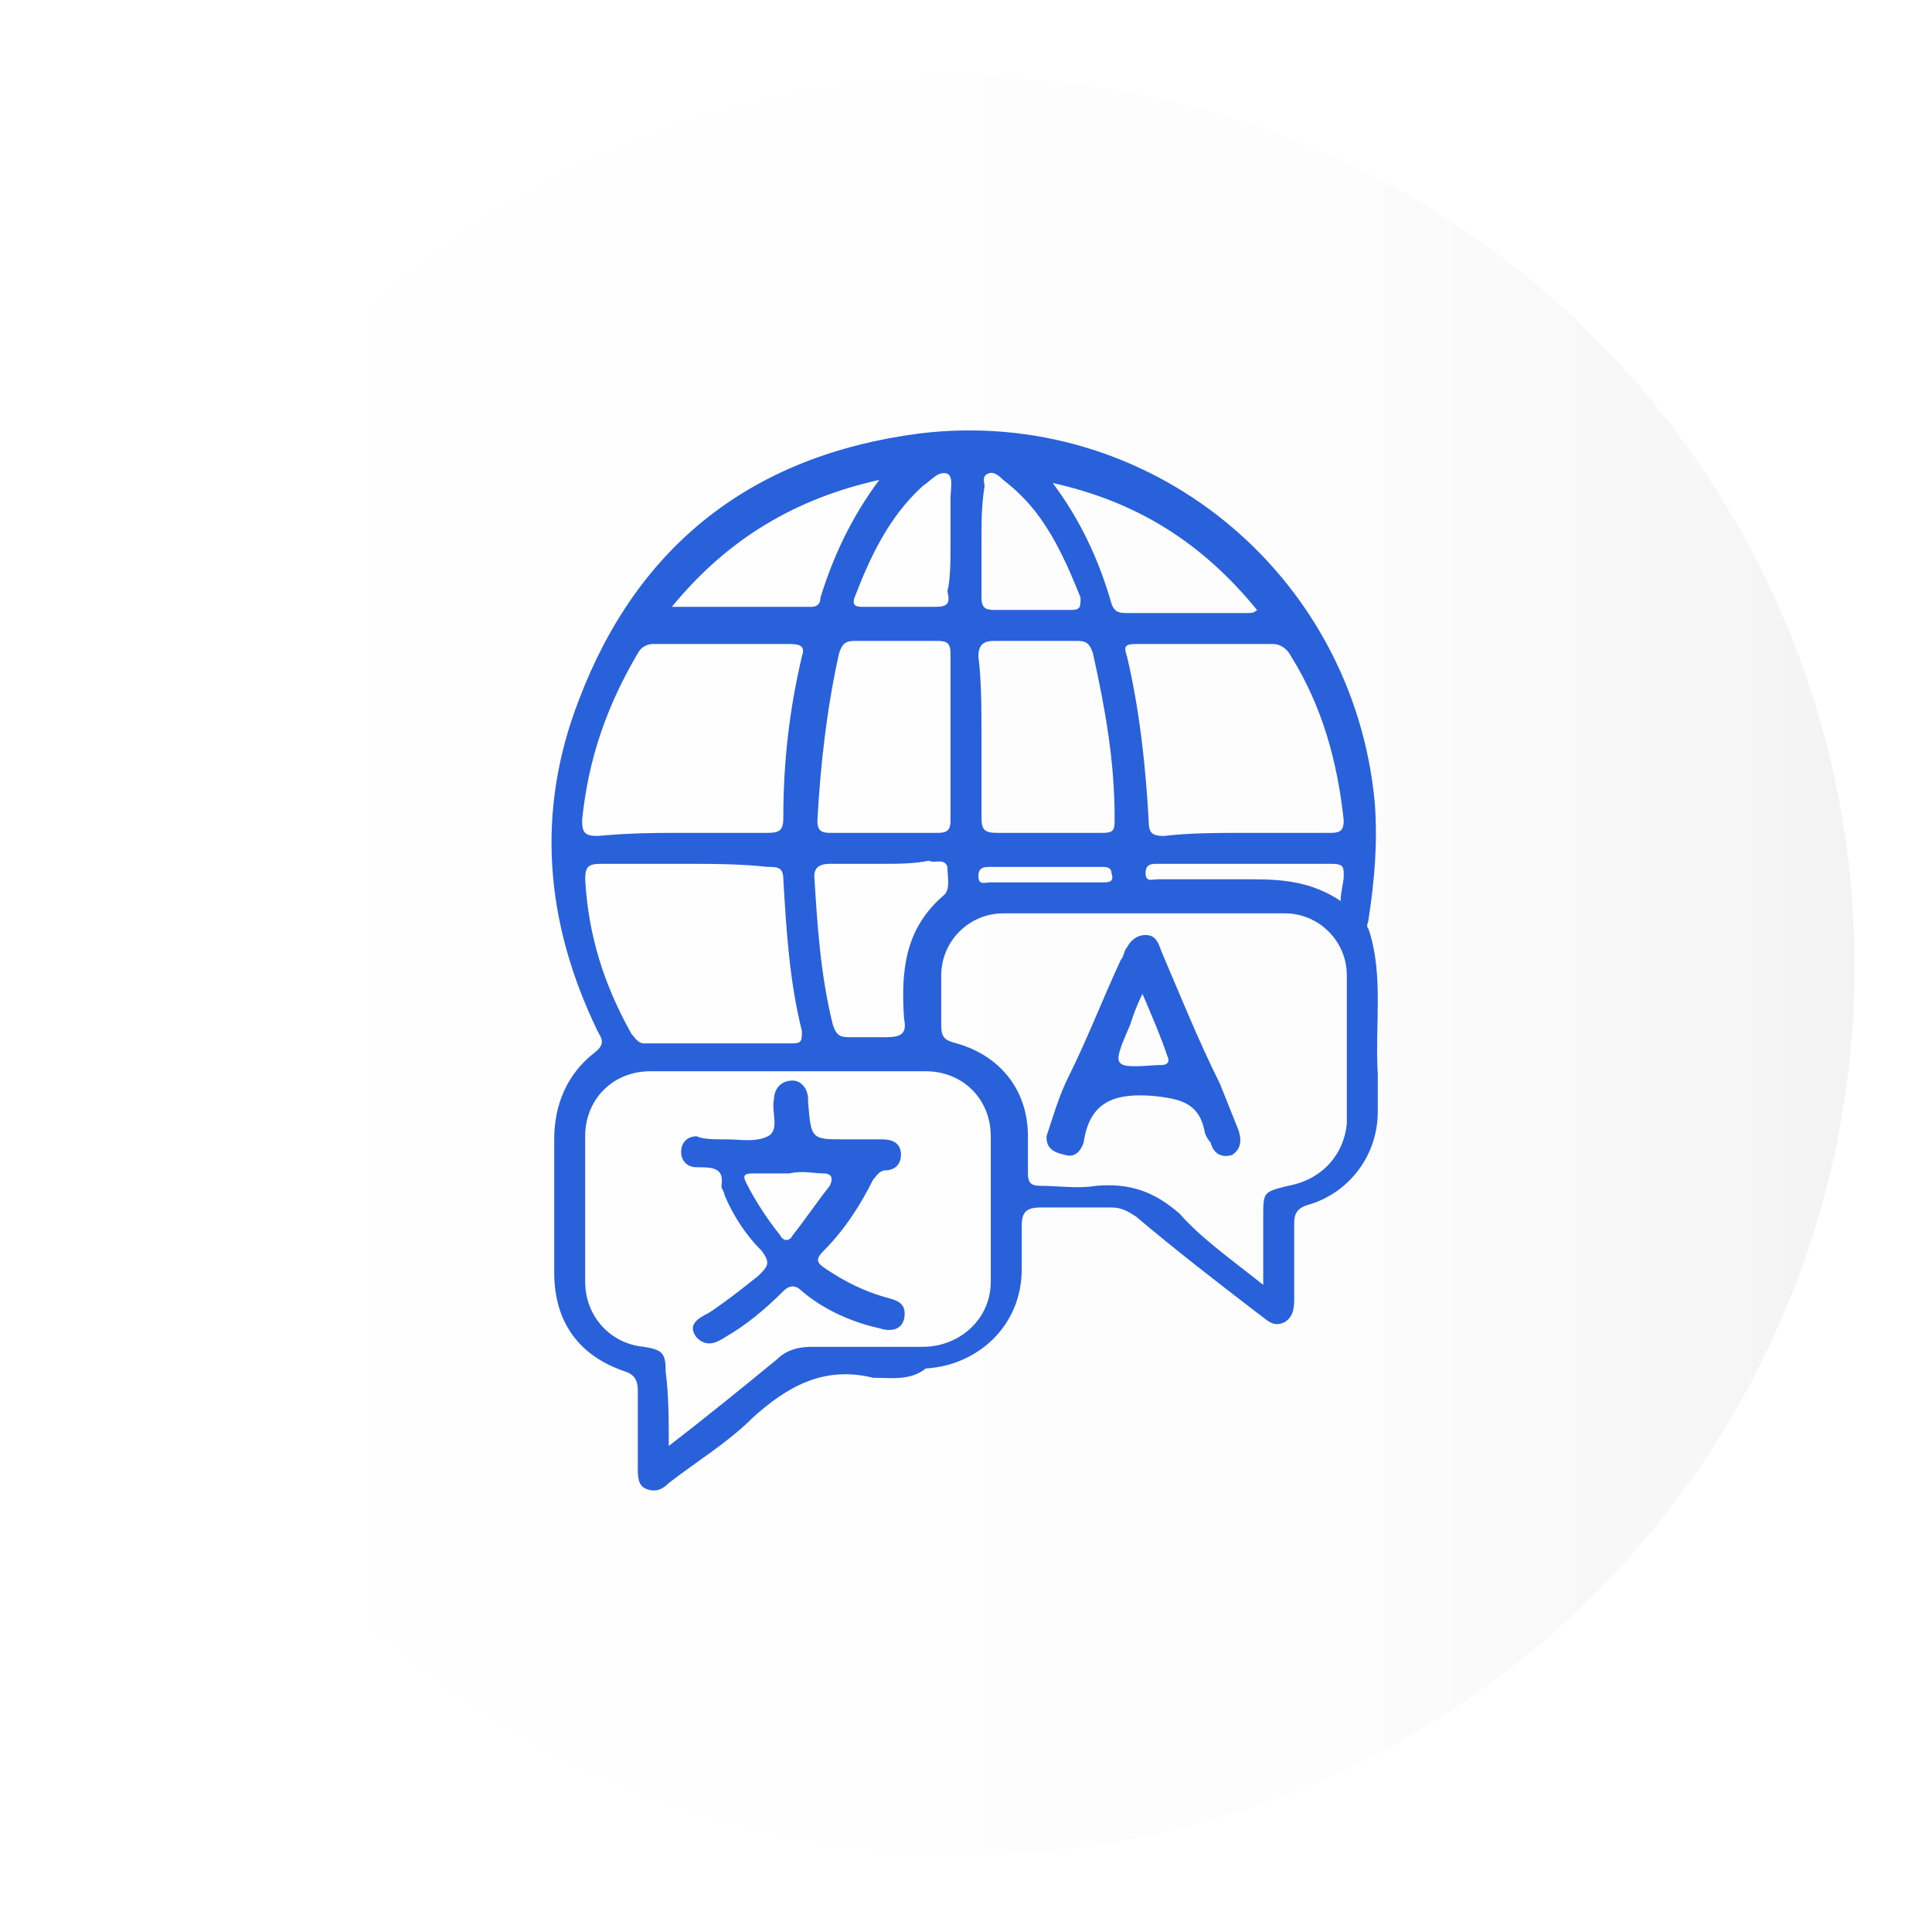 <svg xmlns="http://www.w3.org/2000/svg" xmlns:xlink="http://www.w3.org/1999/xlink" id="Layer_1" x="0px" y="0px" viewBox="0 0 62.4 62.4" style="enable-background:new 0 0 62.4 62.4;" xml:space="preserve"><style type="text/css">	.st0{fill:url(#SVGID_1_);stroke:#FFFFFF;stroke-miterlimit:10;}	.st1{fill:url(#SVGID_2_);stroke:#FFFFFF;stroke-miterlimit:10;}	.st2{fill:url(#SVGID_3_);stroke:#FFFFFF;stroke-miterlimit:10;}	.st3{fill:#1E76C0;}	.st4{fill:url(#SVGID_4_);stroke:#FFFFFF;stroke-miterlimit:10;}	.st5{fill:url(#SVGID_5_);stroke:#FFFFFF;stroke-miterlimit:10;}	.st6{fill:#2961DB;}	.st7{fill:#FFFFFF;}	.st8{fill:#004A3C;}	.st9{fill:url(#SVGID_6_);}	.st10{fill:url(#SVGID_7_);}	.st11{opacity:0.1;fill:#2961DB;enable-background:new    ;}	.st12{clip-path:url(#SVGID_9_);}	.st13{clip-path:url(#SVGID_11_);fill:#FFFFFF;}	.st14{clip-path:url(#SVGID_11_);}	.st15{clip-path:url(#SVGID_13_);fill:#0A82B0;}	.st16{clip-path:url(#SVGID_13_);fill:#0D90C3;}	.st17{clip-path:url(#SVGID_13_);fill:#0F9ED5;}	.st18{clip-path:url(#SVGID_13_);fill:#74B4DD;}	.st19{clip-path:url(#SVGID_13_);fill:#BCD6EB;}	.st20{clip-path:url(#SVGID_13_);fill:#BFD8EC;}	.st21{clip-path:url(#SVGID_13_);fill:none;stroke:#D9D9D9;stroke-width:0.6;stroke-linejoin:round;stroke-miterlimit:10;}	.st22{clip-path:url(#SVGID_11_);fill:#0A82B0;}	.st23{clip-path:url(#SVGID_11_);fill:#0D90C3;}	.st24{clip-path:url(#SVGID_11_);fill:#0F9ED5;}	.st25{clip-path:url(#SVGID_11_);fill:#74B4DD;}	.st26{clip-path:url(#SVGID_11_);fill:#BCD6EB;}	.st27{clip-path:url(#SVGID_11_);fill:#BFD8EC;}	.st28{clip-path:url(#SVGID_15_);}	.st29{clip-path:url(#SVGID_19_);}	.st30{clip-path:url(#SVGID_23_);}	.st31{clip-path:url(#SVGID_25_);fill:#FFFFFF;}	.st32{clip-path:url(#SVGID_25_);}	.st33{clip-path:url(#SVGID_27_);fill:#0A82B0;}	.st34{clip-path:url(#SVGID_27_);fill:#0D90C3;}	.st35{clip-path:url(#SVGID_27_);fill:#0F9ED5;}	.st36{clip-path:url(#SVGID_27_);fill:#74B4DD;}	.st37{clip-path:url(#SVGID_27_);fill:#BCD6EB;}	.st38{clip-path:url(#SVGID_27_);fill:#BFD8EC;}	.st39{clip-path:url(#SVGID_27_);fill:none;stroke:#D9D9D9;stroke-width:0.475;stroke-linejoin:round;stroke-miterlimit:10;}	.st40{clip-path:url(#SVGID_25_);fill:#0A82B0;}	.st41{clip-path:url(#SVGID_25_);fill:#0D90C3;}	.st42{clip-path:url(#SVGID_25_);fill:#0F9ED5;}	.st43{clip-path:url(#SVGID_25_);fill:#74B4DD;}	.st44{clip-path:url(#SVGID_25_);fill:#BCD6EB;}	.st45{clip-path:url(#SVGID_25_);fill:#BFD8EC;}	.st46{clip-path:url(#SVGID_29_);}	.st47{clip-path:url(#SVGID_33_);}	.st48{fill:url(#SVGID_36_);stroke:#FFFFFF;stroke-miterlimit:10;}	.st49{fill:url(#SVGID_37_);}	.st50{fill:url(#SVGID_38_);}	.st51{fill:none;stroke:#FFFFFF;stroke-width:0.319;stroke-miterlimit:10;}	.st52{fill:url(#SVGID_39_);}	.st53{fill:url(#SVGID_40_);}	.st54{fill:url(#SVGID_41_);}	.st55{fill:url(#SVGID_42_);}	.st56{fill:none;stroke:#FFFFFF;stroke-width:0.276;stroke-miterlimit:10;}	.st57{fill-rule:evenodd;clip-rule:evenodd;fill:#FFFFFF;}	.st58{fill:url(#SVGID_43_);}	.st59{fill:url(#SVGID_44_);}	.st60{fill:none;stroke:#FFFFFF;stroke-width:0.41;stroke-miterlimit:10;}	.st61{fill:url(#SVGID_45_);}	.st62{fill:url(#SVGID_46_);}	.st63{fill:#E50054;}	.st64{fill:url(#SVGID_47_);}	.st65{fill:url(#SVGID_48_);}	.st66{fill:url(#SVGID_49_);}	.st67{fill:url(#SVGID_50_);}	.st68{fill:url(#SVGID_51_);}	.st69{fill:url(#SVGID_52_);}	.st70{fill:url(#SVGID_53_);}	.st71{fill:url(#SVGID_54_);}	.st72{fill:url(#SVGID_55_);}	.st73{fill:url(#SVGID_56_);}	.st74{fill:url(#SVGID_57_);stroke:#FFFFFF;stroke-miterlimit:10;}	.st75{fill:url(#SVGID_58_);stroke:#FFFFFF;stroke-miterlimit:10;}	.st76{fill:url(#SVGID_59_);stroke:#FFFFFF;stroke-miterlimit:10;}	.st77{fill:url(#SVGID_60_);stroke:#FFFFFF;stroke-miterlimit:10;}	.st78{opacity:0.5;}	.st79{opacity:0.1;fill:none;stroke:#2961DB;stroke-miterlimit:10;enable-background:new    ;}	.st80{fill:url(#SVGID_61_);stroke:#FFFFFF;stroke-miterlimit:10;}	.st81{fill:url(#SVGID_62_);stroke:#FFFFFF;stroke-miterlimit:10;}	.st82{opacity:5.000000e-02;fill:#808080;}	.st83{fill:url(#SVGID_63_);stroke:#FFFFFF;stroke-width:2;stroke-miterlimit:10;}	.st84{fill:url(#SVGID_64_);}	.st85{fill:none;stroke:#FFFFFF;stroke-miterlimit:10;}	.st86{fill:none;stroke:#FFFFFF;stroke-miterlimit:10;stroke-dasharray:1;}	.st87{fill:#FFFFFF;stroke:#FFFFFF;stroke-width:2;stroke-miterlimit:10;}	.st88{fill:url(#SVGID_65_);}	.st89{fill:none;stroke:#FFFFFF;stroke-width:0.3;stroke-miterlimit:10;}	.st90{fill:none;stroke:#FFFFFF;stroke-width:0.5;stroke-miterlimit:10;}	.st91{fill:url(#SVGID_66_);}	.st92{fill:url(#SVGID_67_);}	.st93{fill:url(#SVGID_68_);}	.st94{fill:url(#SVGID_69_);}	.st95{fill:url(#SVGID_70_);}	.st96{fill:url(#SVGID_71_);}	.st97{fill:url(#SVGID_72_);}	.st98{fill:url(#SVGID_73_);}	.st99{fill:url(#SVGID_74_);}	.st100{fill:url(#SVGID_75_);}	.st101{fill:url(#SVGID_76_);}	.st102{fill:none;stroke:url(#SVGID_77_);stroke-width:0.5;stroke-miterlimit:10;}	.st103{fill:none;stroke:url(#SVGID_78_);stroke-width:0.5;stroke-miterlimit:10;}	.st104{fill:url(#SVGID_79_);}	.st105{fill:none;stroke:#FFFFFF;stroke-width:2;stroke-miterlimit:10;}	.st106{fill:url(#SVGID_80_);}	.st107{fill:url(#SVGID_81_);}	.st108{fill:url(#SVGID_82_);}	.st109{fill:url(#SVGID_83_);}	.st110{fill:url(#SVGID_84_);}	.st111{fill:url(#SVGID_85_);}	.st112{fill:url(#SVGID_86_);}	.st113{fill:url(#SVGID_87_);}	.st114{fill:url(#SVGID_88_);}	.st115{fill:url(#SVGID_89_);}	.st116{fill:url(#SVGID_90_);}	.st117{fill:url(#SVGID_91_);}	.st118{fill:url(#SVGID_92_);}	.st119{fill:url(#SVGID_93_);}	.st120{fill:url(#SVGID_94_);}	.st121{opacity:0.35;}	.st122{fill:#FDFFFF;}	.st123{fill:#1E81CE;}	.st124{fill:url(#SVGID_95_);}	.st125{opacity:0.1;}	.st126{fill:url(#SVGID_96_);}	.st127{fill:url(#SVGID_97_);}	.st128{fill:url(#SVGID_98_);}	.st129{fill:url(#SVGID_99_);}	.st130{fill:url(#SVGID_100_);}	.st131{fill:url(#SVGID_101_);}	.st132{fill:url(#SVGID_102_);}	.st133{fill:url(#SVGID_103_);}	.st134{fill:url(#SVGID_104_);}	.st135{fill:url(#SVGID_105_);}	.st136{fill:url(#SVGID_106_);}	.st137{fill:url(#SVGID_107_);}	.st138{fill:url(#SVGID_108_);}	.st139{fill:url(#SVGID_109_);}	.st140{fill:url(#SVGID_110_);}	.st141{fill:url(#SVGID_111_);}	.st142{fill:url(#SVGID_112_);}	.st143{fill:url(#SVGID_113_);}	.st144{fill:url(#SVGID_114_);}	.st145{fill:url(#SVGID_115_);}	.st146{fill:url(#SVGID_116_);}	.st147{fill:url(#SVGID_117_);}	.st148{fill:url(#SVGID_118_);stroke:#FFFFFF;stroke-miterlimit:10;}	.st149{fill:url(#SVGID_119_);stroke:#FFFFFF;stroke-width:2;stroke-miterlimit:10;}	.st150{fill:url(#SVGID_120_);stroke:#FFFFFF;stroke-miterlimit:10;}	.st151{fill:url(#SVGID_121_);stroke:#FFFFFF;stroke-width:2;stroke-miterlimit:10;}	.st152{fill:url(#SVGID_122_);stroke:#FFFFFF;stroke-miterlimit:10;}	.st153{fill:url(#SVGID_123_);stroke:#FFFFFF;stroke-width:2;stroke-miterlimit:10;}	.st154{fill:url(#SVGID_124_);stroke:#FFFFFF;stroke-miterlimit:10;}	.st155{opacity:0.6;}	.st156{opacity:0.2;fill:#2961DB;enable-background:new    ;}	.st157{fill:url(#SVGID_125_);}	.st158{fill:url(#SVGID_126_);}	.st159{fill:url(#SVGID_127_);stroke:#FFFFFF;stroke-width:2;stroke-miterlimit:10;}	.st160{fill:none;stroke:#FFFFFF;stroke-miterlimit:10;stroke-dasharray:12;}	.st161{fill:url(#SVGID_128_);stroke:#FFFFFF;stroke-width:2;stroke-miterlimit:10;}	.st162{fill:url(#SVGID_129_);stroke:#FFFFFF;stroke-width:2;stroke-miterlimit:10;}	.st163{fill:url(#SVGID_130_);stroke:#FFFFFF;stroke-width:2;stroke-miterlimit:10;}	.st164{fill:url(#SVGID_131_);stroke:#FFFFFF;stroke-width:2;stroke-miterlimit:10;}	.st165{fill:url(#SVGID_132_);stroke:#FFFFFF;stroke-width:2;stroke-miterlimit:10;}	.st166{fill:#F1F1F2;}	.st167{fill:url(#SVGID_133_);}	.st168{fill:#929497;}	.st169{fill:url(#SVGID_134_);stroke:#FFFFFF;stroke-miterlimit:10;}	.st170{fill:url(#SVGID_135_);}	.st171{fill:url(#SVGID_136_);}	.st172{fill:url(#SVGID_137_);stroke:#FFFFFF;stroke-miterlimit:10;}	.st173{fill:url(#SVGID_138_);}	.st174{fill:url(#SVGID_139_);}	.st175{fill:url(#SVGID_140_);stroke:#FFFFFF;stroke-miterlimit:10;}	.st176{fill:url(#SVGID_141_);}	.st177{fill:url(#SVGID_142_);}	.st178{fill:url(#SVGID_143_);stroke:#FFFFFF;stroke-miterlimit:10;}	.st179{fill:url(#SVGID_144_);}	.st180{fill:url(#SVGID_149_);}	.st181{fill:url(#SVGID_150_);}	.st182{fill:url(#SVGID_151_);}	.st183{opacity:8.000000e-02;fill:#163475;enable-background:new    ;}	.st184{fill:url(#SVGID_152_);}	.st185{fill:none;stroke:#2961DB;stroke-miterlimit:10;}	.st186{opacity:5.000000e-02;fill:#163475;enable-background:new    ;}	.st187{fill:url(#SVGID_153_);stroke:#FFFFFF;stroke-miterlimit:10;}	.st188{fill:url(#SVGID_154_);stroke:#FFFFFF;stroke-miterlimit:10;}	.st189{fill:url(#SVGID_155_);stroke:#FFFFFF;stroke-miterlimit:10;}	.st190{enable-background:new    ;}	.st191{fill:url(#SVGID_156_);}	.st192{fill:url(#SVGID_157_);stroke:#FFFFFF;stroke-miterlimit:10;}	.st193{fill:url(#SVGID_158_);stroke:#FFFFFF;stroke-miterlimit:10;}	.st194{fill:url(#SVGID_159_);stroke:#FFFFFF;stroke-miterlimit:10;}	.st195{fill:url(#SVGID_160_);stroke:#FFFFFF;stroke-miterlimit:10;}	.st196{fill:url(#SVGID_161_);stroke:#FFFFFF;stroke-miterlimit:10;}	.st197{fill:url(#SVGID_162_);}	.st198{fill:url(#SVGID_163_);stroke:#FFFFFF;stroke-miterlimit:10;}	.st199{opacity:0.3;}	.st200{fill:#3650A5;}	.st201{fill:url(#SVGID_166_);}	.st202{fill:url(#SVGID_169_);stroke:#FFFFFF;stroke-miterlimit:10;}	.st203{fill:url(#SVGID_170_);stroke:#FFFFFF;stroke-miterlimit:10;}	.st204{fill:url(#SVGID_171_);stroke:#FFFFFF;stroke-miterlimit:10;}	.st205{fill:url(#SVGID_172_);stroke:#FFFFFF;stroke-miterlimit:10;}	.st206{fill:url(#SVGID_173_);stroke:#FFFFFF;stroke-miterlimit:10;}	.st207{fill:url(#SVGID_174_);stroke:#FFFFFF;stroke-miterlimit:10;}	.st208{fill:#8A1C14;}	.st209{fill:#FA5C52;}	.st210{fill:#C84030;}	.st211{fill:#D66B24;}	.st212{fill:#FFEC7A;}	.st213{fill:#F2B63D;}	.st214{fill:#2D5A78;}	.st215{fill:#65C6E5;}	.st216{fill:#428AA8;}	.st217{fill:#377691;}	.st218{fill:#EDEDED;}	.st219{fill:#7DD2E3;}	.st220{fill:#0A0808;}	.st221{fill:#211A1A;}	.st222{fill:#362C29;}	.st223{fill:#574943;}	.st224{fill:#D1D1D1;}	.st225{fill:#E0DEDC;}	.st226{fill:#F4EFE9;}	.st227{fill:#AB281F;}	.st228{fill:#685750;}	.st229{fill:#836E69;}	.st230{fill:#A39685;}	.st231{fill:#FA8982;}	.st232{fill:#F0C6B4;}	.st233{fill:#E8F3FF;}	.st234{fill:#B4CED6;}	.st235{fill:#C7A495;}	.st236{fill:#F7EDD4;}	.st237{fill:#CCCBB0;}	.st238{fill:#EDECCC;}	.st239{fill:#C3C270;}	.st240{fill:#E3BD5E;}	.st241{fill:#FBE979;}	.st242{fill:#991F16;}	.st243{fill:#EF8F2D;}	.st244{fill:#FDBD6F;}	.st245{fill:#FFC654;}	.st246{fill:#E09D38;}	.st247{fill:#CC934C;}	.st248{fill:#B4C342;}	.st249{fill:#DDE65C;}	.st250{fill:#92A145;}	.st251{fill:#FFD46A;}	.st252{fill:url(#SVGID_175_);stroke:#FFFFFF;stroke-miterlimit:10;}	.st253{fill:url(#SVGID_176_);stroke:#FFFFFF;stroke-miterlimit:10;}	.st254{fill:url(#SVGID_177_);stroke:#FFFFFF;stroke-miterlimit:10;}	.st255{fill:#D8D1C7;}	.st256{fill:#A39C95;}	.st257{fill:#944E39;}	.st258{fill:#EFC58B;}	.st259{fill:#29617D;}	.st260{fill:#4290B8;}	.st261{fill:#17435C;}	.st262{fill:#573711;}	.st263{fill:#7B4A19;}	.st264{fill:#B87139;}	.st265{fill:#E6E1DD;}	.st266{fill:#CFDB77;}	.st267{fill:#CCA7CF;}	.st268{fill:#8CCCCB;}	.st269{fill:#C7AE87;}	.st270{fill:#EFCFA3;}	.st271{fill:#403531;}	.st272{fill:#FF9F3D;}	.st273{fill:#C79D5C;}	.st274{fill:#F7E6BB;}	.st275{fill:#785B56;}	.st276{fill:#A4837E;}	.st277{fill:#7D5551;}	.st278{fill:#573B38;}	.st279{fill:#A6495D;}	.st280{fill:#FCA48F;}	.st281{fill:#D57A70;}	.st282{fill:#C26A5E;}	.st283{fill:#ADADAD;}	.st284{fill:#808080;}	.st285{fill:#DE822B;}	.st286{fill:#4E5375;}	.st287{fill:#626994;}	.st288{fill:#ACB1CC;}	.st289{fill:#7D82AD;}	.st290{opacity:0.4;fill:#C7A495;}	.st291{fill:#5F9FAD;}	.st292{fill:#79995A;}	.st293{fill:#9FB366;}	.st294{fill:#9C7A98;}	.st295{fill:#F7C9E7;}	.st296{fill:#FDB053;}	.st297{fill:#B2B2B2;}	.st298{fill:url(#SVGID_178_);}	.st299{fill:url(#SVGID_179_);}	.st300{fill:url(#SVGID_180_);stroke:#FFFFFF;stroke-miterlimit:10;}	.st301{fill:url(#SVGID_181_);stroke:#FFFFFF;stroke-miterlimit:10;}	.st302{fill:url(#SVGID_182_);stroke:#FFFFFF;stroke-miterlimit:10;}	.st303{fill:url(#SVGID_183_);stroke:#FFFFFF;stroke-miterlimit:10;}	.st304{fill:url(#SVGID_184_);stroke:#FFFFFF;stroke-miterlimit:10;}	.st305{fill:url(#SVGID_185_);}	.st306{fill:url(#SVGID_186_);}	.st307{fill:url(#SVGID_187_);stroke:#FFFFFF;stroke-miterlimit:10;}	.st308{fill:url(#SVGID_188_);stroke:#FFFFFF;stroke-miterlimit:10;}	.st309{fill:#1EB394;}	.st310{fill:url(#SVGID_189_);stroke:#FFFFFF;stroke-miterlimit:10;}	.st311{fill:url(#SVGID_190_);}	.st312{fill:url(#SVGID_191_);}	.st313{fill:url(#SVGID_192_);}	.st314{fill:url(#SVGID_193_);}	.st315{fill:#FFA800;}	.st316{fill:url(#SVGID_194_);}	.st317{fill:url(#SVGID_195_);}	.st318{fill:url(#SVGID_196_);stroke:#FFFFFF;stroke-miterlimit:10;}	.st319{fill:url(#SVGID_197_);stroke:#FFFFFF;stroke-miterlimit:10;}	.st320{fill:url(#SVGID_198_);stroke:#FFFFFF;stroke-miterlimit:10;}	.st321{fill:url(#SVGID_199_);stroke:#FFFFFF;stroke-miterlimit:10;}	.st322{fill:url(#SVGID_200_);stroke:#FFFFFF;stroke-miterlimit:10;}	.st323{fill:url(#SVGID_201_);stroke:#FFFFFF;stroke-miterlimit:10;}	.st324{fill:url(#SVGID_202_);stroke:#FFFFFF;stroke-miterlimit:10;}	.st325{fill:url(#SVGID_203_);stroke:#FFFFFF;stroke-miterlimit:10;}	.st326{fill:url(#SVGID_204_);stroke:#FFFFFF;stroke-miterlimit:10;}	.st327{fill:url(#SVGID_205_);stroke:#FFFFFF;stroke-miterlimit:10;}	.st328{fill:#BE1621;}	.st329{fill:url(#SVGID_206_);stroke:#FFFFFF;stroke-miterlimit:10;}	.st330{fill:url(#SVGID_207_);stroke:#FFFFFF;stroke-miterlimit:10;}	.st331{fill:url(#SVGID_208_);stroke:#FFFFFF;stroke-miterlimit:10;}	.st332{fill:url(#SVGID_209_);stroke:#FFFFFF;stroke-miterlimit:10;}	.st333{fill:url(#SVGID_210_);stroke:#FFFFFF;stroke-miterlimit:10;}	.st334{fill:url(#SVGID_211_);stroke:#FFFFFF;stroke-miterlimit:10;}	.st335{fill:url(#SVGID_212_);stroke:#FFFFFF;stroke-miterlimit:10;}	.st336{fill:url(#SVGID_213_);stroke:#FFFFFF;stroke-miterlimit:10;}	.st337{fill:url(#SVGID_214_);stroke:#FFFFFF;stroke-miterlimit:10;}	.st338{fill:url(#SVGID_215_);stroke:#FFFFFF;stroke-miterlimit:10;}	.st339{fill:url(#SVGID_216_);stroke:#FFFFFF;stroke-miterlimit:10;}	.st340{fill:url(#SVGID_217_);stroke:#FFFFFF;stroke-miterlimit:10;}	.st341{fill:url(#SVGID_218_);stroke:#FFFFFF;stroke-miterlimit:10;}	.st342{fill:url(#SVGID_219_);stroke:#FFFFFF;stroke-miterlimit:10;}	.st343{fill:url(#SVGID_220_);stroke:#FFFFFF;stroke-miterlimit:10;}	.st344{fill:url(#SVGID_221_);stroke:#FFFFFF;stroke-miterlimit:10;}	.st345{fill:url(#SVGID_222_);stroke:#FFFFFF;stroke-miterlimit:10;}	.st346{fill:url(#SVGID_223_);stroke:#FFFFFF;stroke-miterlimit:10;}	.st347{fill:url(#SVGID_224_);stroke:#FFFFFF;stroke-miterlimit:10;}	.st348{fill:url(#SVGID_225_);stroke:#FFFFFF;stroke-miterlimit:10;}	.st349{fill:url(#SVGID_226_);stroke:#FFFFFF;stroke-miterlimit:10;}	.st350{fill:url(#SVGID_227_);stroke:#FFFFFF;stroke-miterlimit:10;}	.st351{fill:url(#SVGID_228_);stroke:#FFFFFF;stroke-miterlimit:10;}	.st352{fill:url(#SVGID_229_);stroke:#FFFFFF;stroke-miterlimit:10;}	.st353{fill:url(#SVGID_230_);stroke:#FFFFFF;stroke-miterlimit:10;}	.st354{fill:url(#SVGID_231_);stroke:#FFFFFF;stroke-miterlimit:10;}	.st355{fill:url(#SVGID_232_);stroke:#FFFFFF;stroke-miterlimit:10;}	.st356{fill:url(#SVGID_233_);stroke:#FFFFFF;stroke-miterlimit:10;}	.st357{fill:url(#SVGID_234_);stroke:#FFFFFF;stroke-miterlimit:10;}	.st358{fill:url(#SVGID_235_);stroke:#FFFFFF;stroke-miterlimit:10;}	.st359{fill:url(#SVGID_236_);stroke:#FFFFFF;stroke-miterlimit:10;}	.st360{fill:url(#SVGID_237_);stroke:#FFFFFF;stroke-miterlimit:10;}	.st361{fill:url(#SVGID_238_);stroke:#FFFFFF;stroke-miterlimit:10;}	.st362{fill:url(#SVGID_239_);stroke:#FFFFFF;stroke-miterlimit:10;}	.st363{fill:url(#SVGID_240_);stroke:#FFFFFF;stroke-miterlimit:10;}	.st364{fill:url(#SVGID_241_);stroke:#FFFFFF;stroke-miterlimit:10;}	.st365{fill:url(#SVGID_242_);stroke:#FFFFFF;stroke-miterlimit:10;}	.st366{fill:url(#SVGID_243_);stroke:#FFFFFF;stroke-miterlimit:10;}	.st367{fill:url(#SVGID_244_);stroke:#FFFFFF;stroke-miterlimit:10;}	.st368{fill:url(#SVGID_245_);stroke:#FFFFFF;stroke-miterlimit:10;}	.st369{fill:url(#SVGID_246_);stroke:#FFFFFF;stroke-miterlimit:10;}	.st370{fill:url(#SVGID_247_);stroke:#FFFFFF;stroke-miterlimit:10;}	.st371{fill:url(#SVGID_248_);stroke:#FFFFFF;stroke-miterlimit:10;}	.st372{fill:url(#SVGID_249_);stroke:#EAB944;stroke-miterlimit:10;}	.st373{fill:url(#SVGID_250_);stroke:#A556B9;stroke-miterlimit:10;}	.st374{fill:url(#SVGID_251_);stroke:#00B6EB;stroke-miterlimit:10;}	.st375{fill:url(#SVGID_252_);stroke:#FF7500;stroke-miterlimit:10;}	.st376{fill:url(#SVGID_253_);stroke:#00CEFF;stroke-miterlimit:10;}	.st377{fill:url(#SVGID_254_);stroke:#D84F77;stroke-miterlimit:10;}	.st378{fill:url(#SVGID_255_);stroke:#FFFFFF;stroke-miterlimit:10;}	.st379{fill:url(#SVGID_256_);stroke:#FFFFFF;stroke-miterlimit:10;}	.st380{fill:url(#SVGID_257_);stroke:#FFFFFF;stroke-miterlimit:10;}	.st381{fill:none;stroke:#2961DB;stroke-miterlimit:10;stroke-dasharray:4.011,4.011;}	.st382{fill:none;stroke:#2961DB;stroke-miterlimit:10;stroke-dasharray:4;}	.st383{fill:url(#SVGID_258_);}	.st384{fill:url(#SVGID_259_);}	.st385{fill:url(#SVGID_260_);}	.st386{fill:url(#SVGID_261_);}	.st387{fill:url(#SVGID_262_);stroke:#FFFFFF;stroke-miterlimit:10;}	.st388{fill:url(#SVGID_263_);stroke:#FFFFFF;stroke-miterlimit:10;}	.st389{fill:url(#SVGID_264_);stroke:#FFFFFF;stroke-miterlimit:10;}	.st390{fill:url(#SVGID_265_);stroke:#FFFFFF;stroke-miterlimit:10;}	.st391{fill:url(#SVGID_266_);}	.st392{fill:url(#SVGID_267_);}	.st393{fill:url(#SVGID_268_);}	.st394{opacity:0.95;clip-path:url(#SVGID_270_);}	.st395{fill:url(#SVGID_271_);}	.st396{fill:url(#SVGID_272_);}	.st397{fill:url(#SVGID_273_);}	.st398{opacity:0.95;clip-path:url(#SVGID_275_);}	.st399{fill:url(#SVGID_276_);}	.st400{fill:url(#SVGID_277_);}	.st401{fill:url(#SVGID_278_);}	.st402{opacity:0.95;clip-path:url(#SVGID_280_);}	.st403{fill:url(#SVGID_281_);}	.st404{fill:url(#SVGID_282_);}	.st405{opacity:0.26;fill:#FFFFFF;}	.st406{opacity:0.65;fill:#FFFFFF;}	.st407{opacity:0.8;fill:#FFFFFF;}	.st408{opacity:0.5;fill:#FFFFFF;}	.st409{fill:url(#SVGID_283_);}	.st410{fill:url(#SVGID_284_);}	.st411{opacity:5.000000e-02;enable-background:new    ;}	.st412{fill:url(#SVGID_285_);stroke:#FFFFFF;stroke-miterlimit:10;}	.st413{fill:url(#SVGID_286_);stroke:#FFFFFF;stroke-miterlimit:10;}	.st414{fill:url(#SVGID_287_);stroke:#FFFFFF;stroke-miterlimit:10;}	.st415{fill:url(#SVGID_288_);}	.st416{fill:url(#SVGID_289_);}	.st417{fill:url(#SVGID_290_);}	.st418{fill:url(#SVGID_291_);}	.st419{fill:url(#SVGID_292_);}	.st420{fill:url(#SVGID_293_);}	.st421{fill:url(#SVGID_294_);}	.st422{fill:url(#SVGID_295_);}	.st423{fill:url(#SVGID_296_);}	.st424{fill:url(#SVGID_297_);}	.st425{fill:url(#SVGID_298_);}	.st426{fill:#053C48;}	.st427{fill:url(#SVGID_299_);}	.st428{fill:url(#SVGID_300_);}	.st429{fill:url(#SVGID_301_);}	.st430{fill:url(#SVGID_302_);}	.st431{fill-rule:evenodd;clip-rule:evenodd;fill:url(#SVGID_303_);}	.st432{opacity:0.1;fill-rule:evenodd;clip-rule:evenodd;fill:#2961DB;enable-background:new    ;}	.st433{fill:url(#SVGID_304_);stroke:#FFFFFF;stroke-miterlimit:10;}	.st434{fill:url(#SVGID_305_);stroke:#FFFFFF;stroke-miterlimit:10;}	.st435{fill:url(#SVGID_306_);stroke:#FFFFFF;stroke-miterlimit:10;}	.st436{fill:url(#SVGID_307_);stroke:#FFFFFF;stroke-miterlimit:10;}	.st437{fill:url(#SVGID_308_);stroke:#FFFFFF;stroke-miterlimit:10;}	.st438{fill:url(#SVGID_309_);stroke:#FFFFFF;stroke-miterlimit:10;}	.st439{fill:url(#SVGID_310_);stroke:#FFFFFF;stroke-miterlimit:10;}	.st440{fill:url(#SVGID_311_);stroke:#FFFFFF;stroke-miterlimit:10;}	.st441{fill:url(#SVGID_312_);stroke:#FFFFFF;stroke-miterlimit:10;}	.st442{fill:url(#SVGID_313_);stroke:#FFFFFF;stroke-miterlimit:10;}	.st443{fill:url(#SVGID_314_);stroke:#FFFFFF;stroke-miterlimit:10;}	.st444{fill:none;stroke:#EAB944;stroke-miterlimit:10;}	.st445{fill:none;stroke:#FF7500;stroke-miterlimit:10;}	.st446{fill:none;stroke:#00CEFF;stroke-miterlimit:10;}	.st447{fill:none;stroke:#A556B9;stroke-miterlimit:10;}	.st448{fill:none;stroke:#00B6EB;stroke-miterlimit:10;}	.st449{fill:none;stroke:#D84F77;stroke-miterlimit:10;}	.st450{fill:url(#SVGID_315_);stroke:#FFFFFF;stroke-miterlimit:10;}	.st451{fill:#59A5A2;}	.st452{fill:none;stroke:#001B59;stroke-width:1.5;stroke-miterlimit:10;}	.st453{fill:none;stroke:#FFE817;stroke-width:1.5;stroke-miterlimit:10;}	.st454{fill:none;stroke:#3F00CD;stroke-width:1.5;stroke-miterlimit:10;}	.st455{fill:none;stroke:#D03A00;stroke-width:1.5;stroke-miterlimit:10;}	.st456{clip-path:url(#SVGID_319_);}	.st457{clip-path:url(#SVGID_321_);fill:#FFFFFF;}	.st458{clip-path:url(#SVGID_321_);fill:#0A82B0;}	.st459{clip-path:url(#SVGID_321_);fill:#0D90C3;}	.st460{clip-path:url(#SVGID_321_);fill:#0F9ED5;}	.st461{clip-path:url(#SVGID_321_);fill:#74B4DD;}	.st462{clip-path:url(#SVGID_321_);fill:#BCD6EB;}	.st463{clip-path:url(#SVGID_321_);fill:#BFD8EC;}	.st464{clip-path:url(#SVGID_321_);}	.st465{clip-path:url(#SVGID_323_);fill:none;stroke:#D9D9D9;stroke-width:0.6;stroke-linejoin:round;stroke-miterlimit:10;}	.st466{clip-path:url(#SVGID_325_);fill:#E97132;}	.st467{clip-path:url(#SVGID_325_);fill:#46B1E1;}	.st468{clip-path:url(#SVGID_325_);fill:none;stroke:#D9D9D9;stroke-width:0.6;stroke-linejoin:round;stroke-miterlimit:10;}			.st469{clip-path:url(#SVGID_327_);fill:none;stroke:#0E2841;stroke-width:2.52;stroke-linecap:round;stroke-linejoin:round;stroke-miterlimit:10;}	.st470{clip-path:url(#SVGID_329_);fill:none;stroke:#A6A6A6;stroke-width:0.6;stroke-linejoin:round;stroke-miterlimit:10;}	.st471{clip-path:url(#SVGID_331_);fill:#595959;}	.st472{clip-path:url(#SVGID_321_);fill:#E97132;}	.st473{clip-path:url(#SVGID_321_);fill:#46B1E1;}			.st474{clip-path:url(#SVGID_333_);fill:none;stroke:#0E2841;stroke-width:2.52;stroke-linecap:round;stroke-linejoin:round;stroke-miterlimit:10;}	.st475{clip-path:url(#SVGID_335_);}	.st476{clip-path:url(#SVGID_339_);}	.st477{clip-path:url(#SVGID_341_);fill:#FFFFFF;}	.st478{clip-path:url(#SVGID_341_);}	.st479{clip-path:url(#SVGID_343_);}	.st480{clip-path:url(#SVGID_347_);}	.st481{clip-path:url(#SVGID_351_);}	.st482{clip-path:url(#SVGID_355_);}	.st483{clip-path:url(#SVGID_357_);fill:#FFFFFF;}	.st484{clip-path:url(#SVGID_357_);}	.st485{clip-path:url(#SVGID_359_);}	.st486{clip-path:url(#SVGID_363_);}	.st487{clip-path:url(#SVGID_367_);}	.st488{fill:url(#SVGID_370_);stroke:#FFFFFF;stroke-miterlimit:10;}	.st489{fill:url(#SVGID_377_);stroke:#FFFFFF;stroke-miterlimit:10;}	.st490{fill:url(#SVGID_378_);stroke:#FFFFFF;stroke-miterlimit:10;}	.st491{fill:url(#SVGID_379_);stroke:#FFFFFF;stroke-miterlimit:10;}	.st492{fill:url(#SVGID_382_);stroke:#FFFFFF;stroke-miterlimit:10;}	.st493{fill:url(#SVGID_383_);stroke:#FFFFFF;stroke-miterlimit:10;}	.st494{fill:url(#SVGID_384_);stroke:#FFFFFF;stroke-miterlimit:10;}	.st495{fill:url(#SVGID_385_);stroke:#FFFFFF;stroke-miterlimit:10;}	.st496{clip-path:url(#SVGID_389_);}	.st497{clip-path:url(#SVGID_391_);}	.st498{fill:url(#SVGID_396_);stroke:#FFFFFF;stroke-miterlimit:10;}	.st499{clip-path:url(#SVGID_398_);}	.st500{fill:url(#SVGID_401_);}	.st501{opacity:0.61;}	.st502{opacity:0.63;fill:#F2F2F2;}	.st503{fill:#1B1464;}	.st504{filter:url(#Adobe_OpacityMaskFilter);}	.st505{filter:url(#Adobe_OpacityMaskFilter_1_);}	.st506{fill:#EDB402;}	.st507{filter:url(#Adobe_OpacityMaskFilter_2_);}	.st508{filter:url(#Adobe_OpacityMaskFilter_3_);}	.st509{filter:url(#Adobe_OpacityMaskFilter_4_);}	.st510{filter:url(#Adobe_OpacityMaskFilter_5_);}	.st511{filter:url(#Adobe_OpacityMaskFilter_6_);}	.st512{filter:url(#Adobe_OpacityMaskFilter_7_);}	.st513{filter:url(#Adobe_OpacityMaskFilter_8_);}	.st514{filter:url(#Adobe_OpacityMaskFilter_9_);}	.st515{clip-path:url(#SVGID_407_);}	.st516{clip-path:url(#SVGID_410_);}	.st517{fill:url(#SVGID_413_);}	.st518{filter:url(#Adobe_OpacityMaskFilter_10_);}	.st519{filter:url(#Adobe_OpacityMaskFilter_11_);}	.st520{filter:url(#Adobe_OpacityMaskFilter_12_);}	.st521{filter:url(#Adobe_OpacityMaskFilter_13_);}	.st522{filter:url(#Adobe_OpacityMaskFilter_14_);}	.st523{filter:url(#Adobe_OpacityMaskFilter_15_);}	.st524{filter:url(#Adobe_OpacityMaskFilter_16_);}	.st525{filter:url(#Adobe_OpacityMaskFilter_17_);}	.st526{filter:url(#Adobe_OpacityMaskFilter_18_);}	.st527{filter:url(#Adobe_OpacityMaskFilter_19_);}	.st528{clip-path:url(#SVGID_419_);}	.st529{fill:url(#SVGID_421_);}	.st530{opacity:0.18;}	.st531{fill:#24469C;}	.st532{clip-path:url(#SVGID_423_);}	.st533{fill:#F5F5F5;}	.st534{opacity:0.27;fill:#2961DB;enable-background:new    ;}	.st535{fill:#2961DB;enable-background:new    ;}	.st536{opacity:0.2;fill:#212121;}</style><linearGradient id="SVGID_1_" gradientUnits="userSpaceOnUse" x1="1.957" y1="31.194" x2="60.431" y2="31.194">	<stop offset="0" style="stop-color:#FFFFFF"></stop>	<stop offset="0.68" style="stop-color:#FDFDFD"></stop>	<stop offset="0.925" style="stop-color:#F6F6F6"></stop>	<stop offset="1" style="stop-color:#F2F2F2"></stop></linearGradient><circle class="st0" cx="31.2" cy="31.2" r="29.2"></circle><g>	<path class="st6" d="M28.2,44.5c-1.6-0.4-2.8,0.3-3.9,1.3c-0.8,0.8-1.8,1.4-2.7,2.1c-0.2,0.2-0.4,0.3-0.7,0.2  c-0.3-0.1-0.3-0.4-0.3-0.7c0-0.8,0-1.7,0-2.5c0-0.3-0.1-0.5-0.4-0.6c-1.5-0.5-2.3-1.6-2.3-3.2c0-1.4,0-2.8,0-4.3  c0-1.1,0.4-2.1,1.3-2.8c0.4-0.3,0.2-0.5,0.1-0.7c-1.7-3.5-2-7.1-0.6-10.7c1.9-5,5.6-7.9,11-8.6c7.4-0.9,14,4.5,14.7,11.9  c0.1,1.3,0,2.5-0.2,3.8c0,0.1-0.1,0.2,0,0.3c0.5,1.5,0.2,3.1,0.3,4.7c0,0.4,0,0.8,0,1.2c0,1.4-0.9,2.6-2.2,3  c-0.4,0.1-0.5,0.3-0.5,0.6c0,0.8,0,1.6,0,2.4c0,0.3,0,0.6-0.3,0.8c-0.4,0.2-0.6-0.1-0.9-0.3c-1.3-1-2.6-2-3.9-3.1  c-0.3-0.2-0.5-0.3-0.8-0.3c-0.8,0-1.5,0-2.3,0c-0.5,0-0.6,0.2-0.6,0.6c0,0.5,0,0.9,0,1.4c0,1.8-1.4,3.1-3.1,3.2  C29.4,44.6,28.8,44.5,28.2,44.5z M21.6,46.7c1.3-1,2.4-1.9,3.5-2.8c0.3-0.3,0.7-0.4,1.1-0.4c1.2,0,2.4,0,3.6,0  c1.2,0,2.2-0.9,2.2-2.1c0-1.6,0-3.1,0-4.7c0-1.2-0.9-2.1-2.1-2.1c-3,0-5.9,0-8.9,0c-1.2,0-2.1,0.9-2.1,2.1c0,1.6,0,3.1,0,4.7  c0,1.1,0.8,2,1.9,2.1c0.6,0.1,0.7,0.2,0.7,0.8C21.6,45.1,21.6,45.8,21.6,46.7z M40.8,41.5c0-0.8,0-1.5,0-2.2c0-0.8,0-0.8,0.8-1  c1.1-0.2,1.8-1,1.9-2c0-1.6,0-3.2,0-4.8c0-1.1-0.9-2-2-2c-3,0-6,0-9.1,0c-1.1,0-2,0.9-2,2c0,0.5,0,1.1,0,1.6c0,0.4,0.1,0.5,0.5,0.6  c1.4,0.4,2.3,1.5,2.3,3c0,0.4,0,0.8,0,1.2c0,0.3,0.1,0.4,0.4,0.4c0.6,0,1.2,0.1,1.8,0c1.1-0.1,1.9,0.2,2.7,0.9  C38.8,40,39.8,40.7,40.8,41.5z M22.1,26.9c0.9,0,1.8,0,2.7,0c0.4,0,0.5-0.1,0.5-0.5c0-1.8,0.2-3.5,0.6-5.2c0.1-0.3,0-0.4-0.4-0.4  c-1.5,0-2.9,0-4.4,0c-0.2,0-0.4,0.1-0.5,0.3c-1,1.7-1.6,3.4-1.8,5.4c0,0.4,0.1,0.5,0.5,0.5C20.4,26.9,21.2,26.9,22.1,26.9z   M40.3,26.9c0.9,0,1.8,0,2.7,0c0.3,0,0.4-0.1,0.4-0.4c-0.2-1.9-0.7-3.7-1.7-5.3c-0.1-0.2-0.3-0.4-0.6-0.4c-1.5,0-2.9,0-4.4,0  c-0.4,0-0.4,0.1-0.3,0.4c0.4,1.7,0.6,3.5,0.7,5.3c0,0.4,0.1,0.5,0.5,0.5C38.4,26.9,39.4,26.9,40.3,26.9z M22.1,27.9  c-0.9,0-1.8,0-2.7,0c-0.4,0-0.5,0.1-0.5,0.5c0.1,1.8,0.6,3.4,1.5,5c0.1,0.1,0.2,0.3,0.4,0.3c1.6,0,3.2,0,4.8,0  c0.3,0,0.3-0.1,0.3-0.4c-0.4-1.6-0.5-3.2-0.6-4.9c0-0.4-0.2-0.4-0.5-0.4C23.9,27.9,23,27.9,22.1,27.9z M31.7,23.8  c0,0.9,0,1.7,0,2.6c0,0.4,0.1,0.5,0.5,0.5c1.1,0,2.2,0,3.4,0c0.4,0,0.4-0.1,0.4-0.5c0-1.8-0.3-3.5-0.7-5.3  c-0.1-0.3-0.2-0.4-0.5-0.4c-0.9,0-1.8,0-2.7,0c-0.3,0-0.5,0.1-0.5,0.5C31.7,22,31.7,22.9,31.7,23.8z M30.7,23.8c0-0.9,0-1.8,0-2.7  c0-0.3-0.1-0.4-0.4-0.4c-0.9,0-1.8,0-2.7,0c-0.3,0-0.4,0.1-0.5,0.4c-0.4,1.8-0.6,3.6-0.7,5.4c0,0.3,0.1,0.4,0.4,0.4  c1.2,0,2.3,0,3.5,0c0.3,0,0.4-0.1,0.4-0.4C30.7,25.6,30.7,24.7,30.7,23.8z M28.5,27.9c-0.6,0-1.1,0-1.7,0c-0.3,0-0.5,0.1-0.5,0.4  c0.1,1.6,0.2,3.2,0.6,4.8c0.1,0.3,0.2,0.4,0.5,0.4c0.4,0,0.8,0,1.2,0c0.5,0,0.7-0.1,0.6-0.6c-0.1-1.5,0-2.9,1.3-4  c0.2-0.2,0.1-0.6,0.1-0.9c-0.1-0.3-0.4-0.1-0.6-0.2C29.5,27.9,29,27.9,28.5,27.9z M34,15.6c0.9,1.2,1.5,2.5,1.9,3.9  c0.1,0.3,0.3,0.3,0.5,0.3c1.3,0,2.6,0,3.9,0c0.1,0,0.2,0,0.3-0.1C38.8,17.5,36.7,16.2,34,15.6z M28.4,15.5  c-2.7,0.6-4.9,1.9-6.7,4.1c1.6,0,3,0,4.5,0c0.2,0,0.3-0.1,0.3-0.3C26.9,18,27.5,16.7,28.4,15.5z M31.7,17.4c0,0.6,0,1.2,0,1.9  c0,0.3,0.1,0.4,0.4,0.4c0.8,0,1.6,0,2.5,0c0.3,0,0.3-0.1,0.3-0.4c-0.4-1-0.8-1.9-1.4-2.7c-0.3-0.4-0.7-0.8-1.1-1.1  c-0.1-0.1-0.3-0.3-0.5-0.2c-0.2,0.1-0.1,0.3-0.1,0.4C31.7,16.3,31.7,16.9,31.7,17.4z M30.7,17.5C30.7,17.5,30.7,17.5,30.7,17.5  c0-0.5,0-0.9,0-1.4c0-0.3,0.1-0.7-0.1-0.8c-0.3-0.1-0.5,0.2-0.8,0.4c-1.1,1-1.7,2.3-2.2,3.6c-0.1,0.3,0.1,0.3,0.3,0.3  c0.8,0,1.6,0,2.3,0c0.4,0,0.5-0.1,0.4-0.5C30.7,18.7,30.7,18.1,30.7,17.5z M43.3,29.1c0-0.3,0.1-0.6,0.1-0.8c0-0.3,0-0.4-0.4-0.4  c-1.9,0-3.7,0-5.6,0c-0.2,0-0.4,0-0.4,0.3c0,0.3,0.2,0.2,0.4,0.2c1,0,2.1,0,3.1,0C41.5,28.4,42.4,28.5,43.3,29.1z M33.8,28.5  C33.8,28.4,33.8,28.4,33.8,28.5c0.6,0,1.2,0,1.8,0c0.2,0,0.4,0,0.3-0.3c0-0.2-0.2-0.2-0.3-0.2c-1.2,0-2.4,0-3.6,0  c-0.2,0-0.4,0-0.4,0.3c0,0.3,0.2,0.2,0.4,0.2C32.7,28.5,33.2,28.5,33.8,28.5z"></path>	<path class="st6" d="M23.5,36.8c0.4,0,0.9,0.1,1.3-0.1c0.4-0.2,0.1-0.8,0.2-1.2c0-0.3,0.2-0.6,0.6-0.6c0.3,0,0.5,0.3,0.5,0.6  c0,0,0,0,0,0.1c0.1,1.2,0.1,1.2,1.2,1.2c0.4,0,0.8,0,1.2,0c0.3,0,0.6,0.1,0.6,0.5c0,0.3-0.2,0.5-0.5,0.5c-0.2,0-0.3,0.2-0.4,0.3  c-0.4,0.8-0.9,1.6-1.6,2.3c-0.3,0.3-0.2,0.4,0.1,0.6c0.6,0.4,1.2,0.7,1.9,0.9c0.4,0.1,0.7,0.2,0.6,0.7c-0.1,0.4-0.5,0.4-0.8,0.3  c-0.9-0.2-1.8-0.6-2.5-1.2c-0.2-0.2-0.4-0.2-0.6,0c-0.6,0.6-1.2,1.1-1.9,1.5c-0.3,0.2-0.6,0.3-0.9,0c-0.3-0.4,0-0.6,0.4-0.8  c0.6-0.4,1.1-0.8,1.6-1.2c0.3-0.3,0.4-0.4,0.1-0.8c-0.5-0.5-0.9-1.1-1.2-1.8c0-0.1-0.1-0.2-0.1-0.3c0.1-0.6-0.3-0.6-0.8-0.6  c-0.3,0-0.5-0.2-0.5-0.5c0-0.3,0.2-0.5,0.5-0.5C22.7,36.8,23.1,36.8,23.5,36.8C23.5,36.8,23.5,36.8,23.5,36.8z M25.5,37.9  c-0.4,0-0.8,0-1.2,0c-0.3,0-0.3,0.1-0.2,0.3c0.3,0.6,0.7,1.2,1.1,1.7c0.1,0.2,0.3,0.2,0.4,0c0.4-0.5,0.8-1.1,1.2-1.6  c0.1-0.2,0.1-0.4-0.2-0.4C26.3,37.9,25.9,37.8,25.5,37.9z"></path>	<path class="st6" d="M33.8,36.7c0.2-0.6,0.4-1.3,0.7-1.9c0.6-1.2,1.1-2.5,1.7-3.8c0.1-0.1,0.1-0.3,0.2-0.4c0.1-0.2,0.3-0.4,0.6-0.4  c0.3,0,0.4,0.2,0.5,0.5c0.6,1.4,1.2,2.9,1.9,4.3c0.2,0.5,0.4,1,0.6,1.5c0.1,0.3,0.1,0.6-0.2,0.8c-0.3,0.1-0.6,0-0.7-0.4  c-0.1-0.1-0.2-0.3-0.2-0.4c-0.2-0.9-0.8-1-1.6-1.1c-1.2-0.1-2.1,0.1-2.3,1.5c-0.1,0.3-0.3,0.5-0.6,0.4C33.9,37.2,33.8,37,33.8,36.7  z M36.9,32.1c-0.2,0.4-0.3,0.7-0.4,1c-0.6,1.4-0.6,1.4,0.9,1.3c0,0,0.1,0,0.1,0c0.2,0,0.3-0.1,0.2-0.3  C37.5,33.5,37.2,32.8,36.9,32.1z"></path></g></svg>